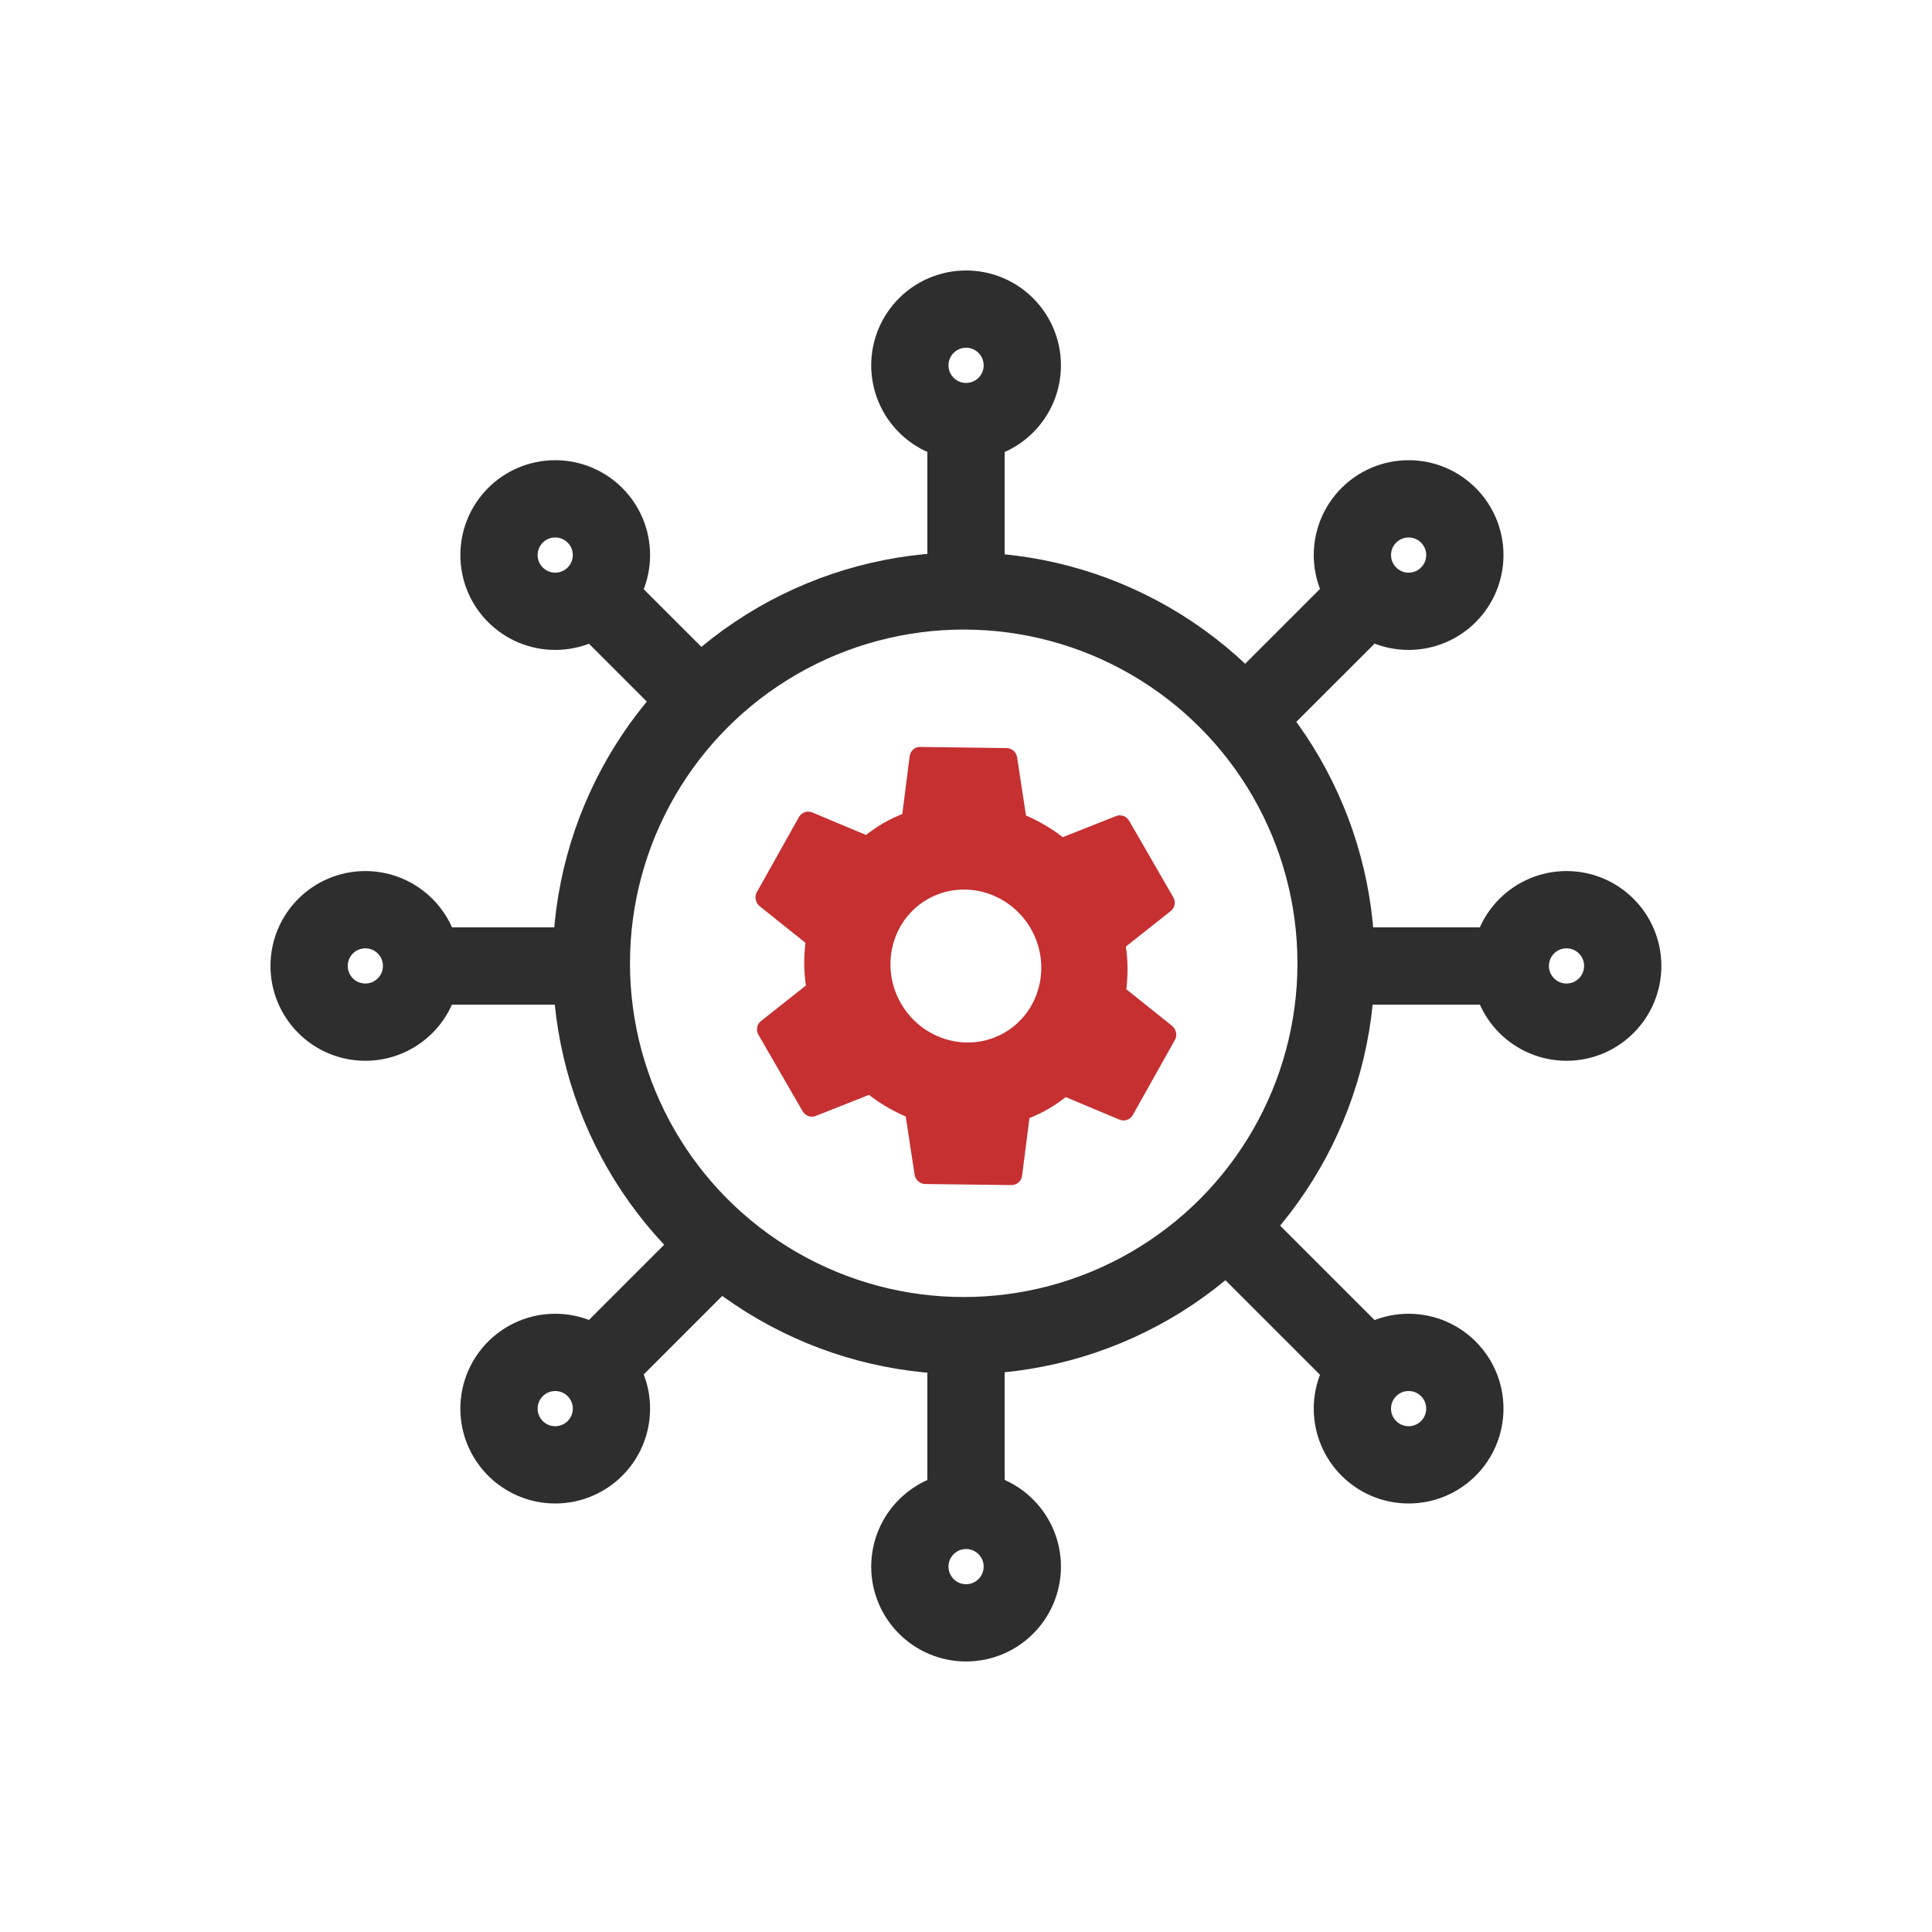 <svg width="50" height="50" viewBox="0 0 50 50" fill="none" xmlns="http://www.w3.org/2000/svg">
<g style="mix-blend-mode:luminosity">
<path d="M25 10.273V15.183" stroke="#2E2E2E" stroke-width="2" stroke-linejoin="round"/>
<path d="M15.18 15.184L18.453 18.456" stroke="#2E2E2E" stroke-width="2" stroke-linejoin="round"/>
<path d="M35.633 15.184L32.36 18.456" stroke="#2E2E2E" stroke-width="2" stroke-linejoin="round"/>
<path d="M18.453 32.363L15.18 35.636" stroke="#2E2E2E" stroke-width="2" stroke-linejoin="round"/>
<path d="M32.359 32.363L35.632 35.636" stroke="#2E2E2E" stroke-width="2" stroke-linejoin="round"/>
<path d="M25 34.816V39.726" stroke="#2E2E2E" stroke-width="2" stroke-linejoin="round"/>
<path d="M10.273 25H15.183" stroke="#2E2E2E" stroke-width="2" stroke-linejoin="round"/>
<path d="M34.82 25H39.73" stroke="#2E2E2E" stroke-width="2" stroke-linejoin="round"/>
<circle cx="24.941" cy="24.93" r="9.637" stroke="#2E2E2E" stroke-width="2"/>
<circle cx="25.002" cy="9.455" r="1.455" stroke="#2E2E2E" stroke-width="2"/>
<circle cx="36.455" cy="14.365" r="1.455" stroke="#2E2E2E" stroke-width="2"/>
<circle cx="25.002" cy="40.544" r="1.455" stroke="#2E2E2E" stroke-width="2"/>
<circle cx="9.455" cy="24.998" r="1.455" stroke="#2E2E2E" stroke-width="2"/>
<circle cx="14.369" cy="36.455" r="1.455" stroke="#2E2E2E" stroke-width="2"/>
<circle cx="36.455" cy="36.455" r="1.455" stroke="#2E2E2E" stroke-width="2"/>
<circle cx="14.369" cy="14.365" r="1.455" stroke="#2E2E2E" stroke-width="2"/>
<circle cx="40.541" cy="24.998" r="1.455" stroke="#2E2E2E" stroke-width="2"/>
<path d="M26.642 28.936C26.807 28.867 26.969 28.793 27.132 28.699C27.295 28.605 27.44 28.501 27.582 28.393L28.974 28.977C29.1 29.029 29.244 28.979 29.316 28.858L30.406 26.914C30.477 26.794 30.439 26.639 30.337 26.552L29.149 25.602C29.193 25.234 29.192 24.867 29.138 24.497L30.301 23.576C30.352 23.535 30.387 23.476 30.399 23.41C30.41 23.344 30.397 23.276 30.363 23.218L29.224 21.245C29.153 21.122 29.007 21.068 28.883 21.12L27.504 21.666C27.21 21.435 26.888 21.253 26.552 21.104L26.323 19.599C26.301 19.461 26.184 19.358 26.044 19.36L23.815 19.331C23.672 19.328 23.56 19.433 23.542 19.568L23.352 21.065C23.187 21.134 23.02 21.211 22.861 21.302C22.703 21.394 22.553 21.5 22.411 21.608L21.019 21.025C20.893 20.973 20.749 21.023 20.678 21.143L19.588 23.087C19.517 23.207 19.555 23.363 19.656 23.449L20.845 24.4C20.801 24.767 20.802 25.134 20.856 25.505L19.693 26.426C19.586 26.507 19.56 26.66 19.631 26.784L20.77 28.756C20.841 28.879 20.987 28.933 21.11 28.881L22.49 28.335C22.783 28.567 23.106 28.748 23.441 28.897L23.67 30.402C23.693 30.54 23.81 30.643 23.95 30.642L26.178 30.67C26.318 30.668 26.433 30.569 26.451 30.433L26.642 28.936ZM23.318 25.97C22.768 25.018 23.075 23.809 24 23.275C24.926 22.74 26.126 23.08 26.676 24.031C27.225 24.983 26.919 26.192 25.993 26.727C25.067 27.261 23.867 26.922 23.318 25.97Z" fill="#C63031"/>
</g>
</svg>
